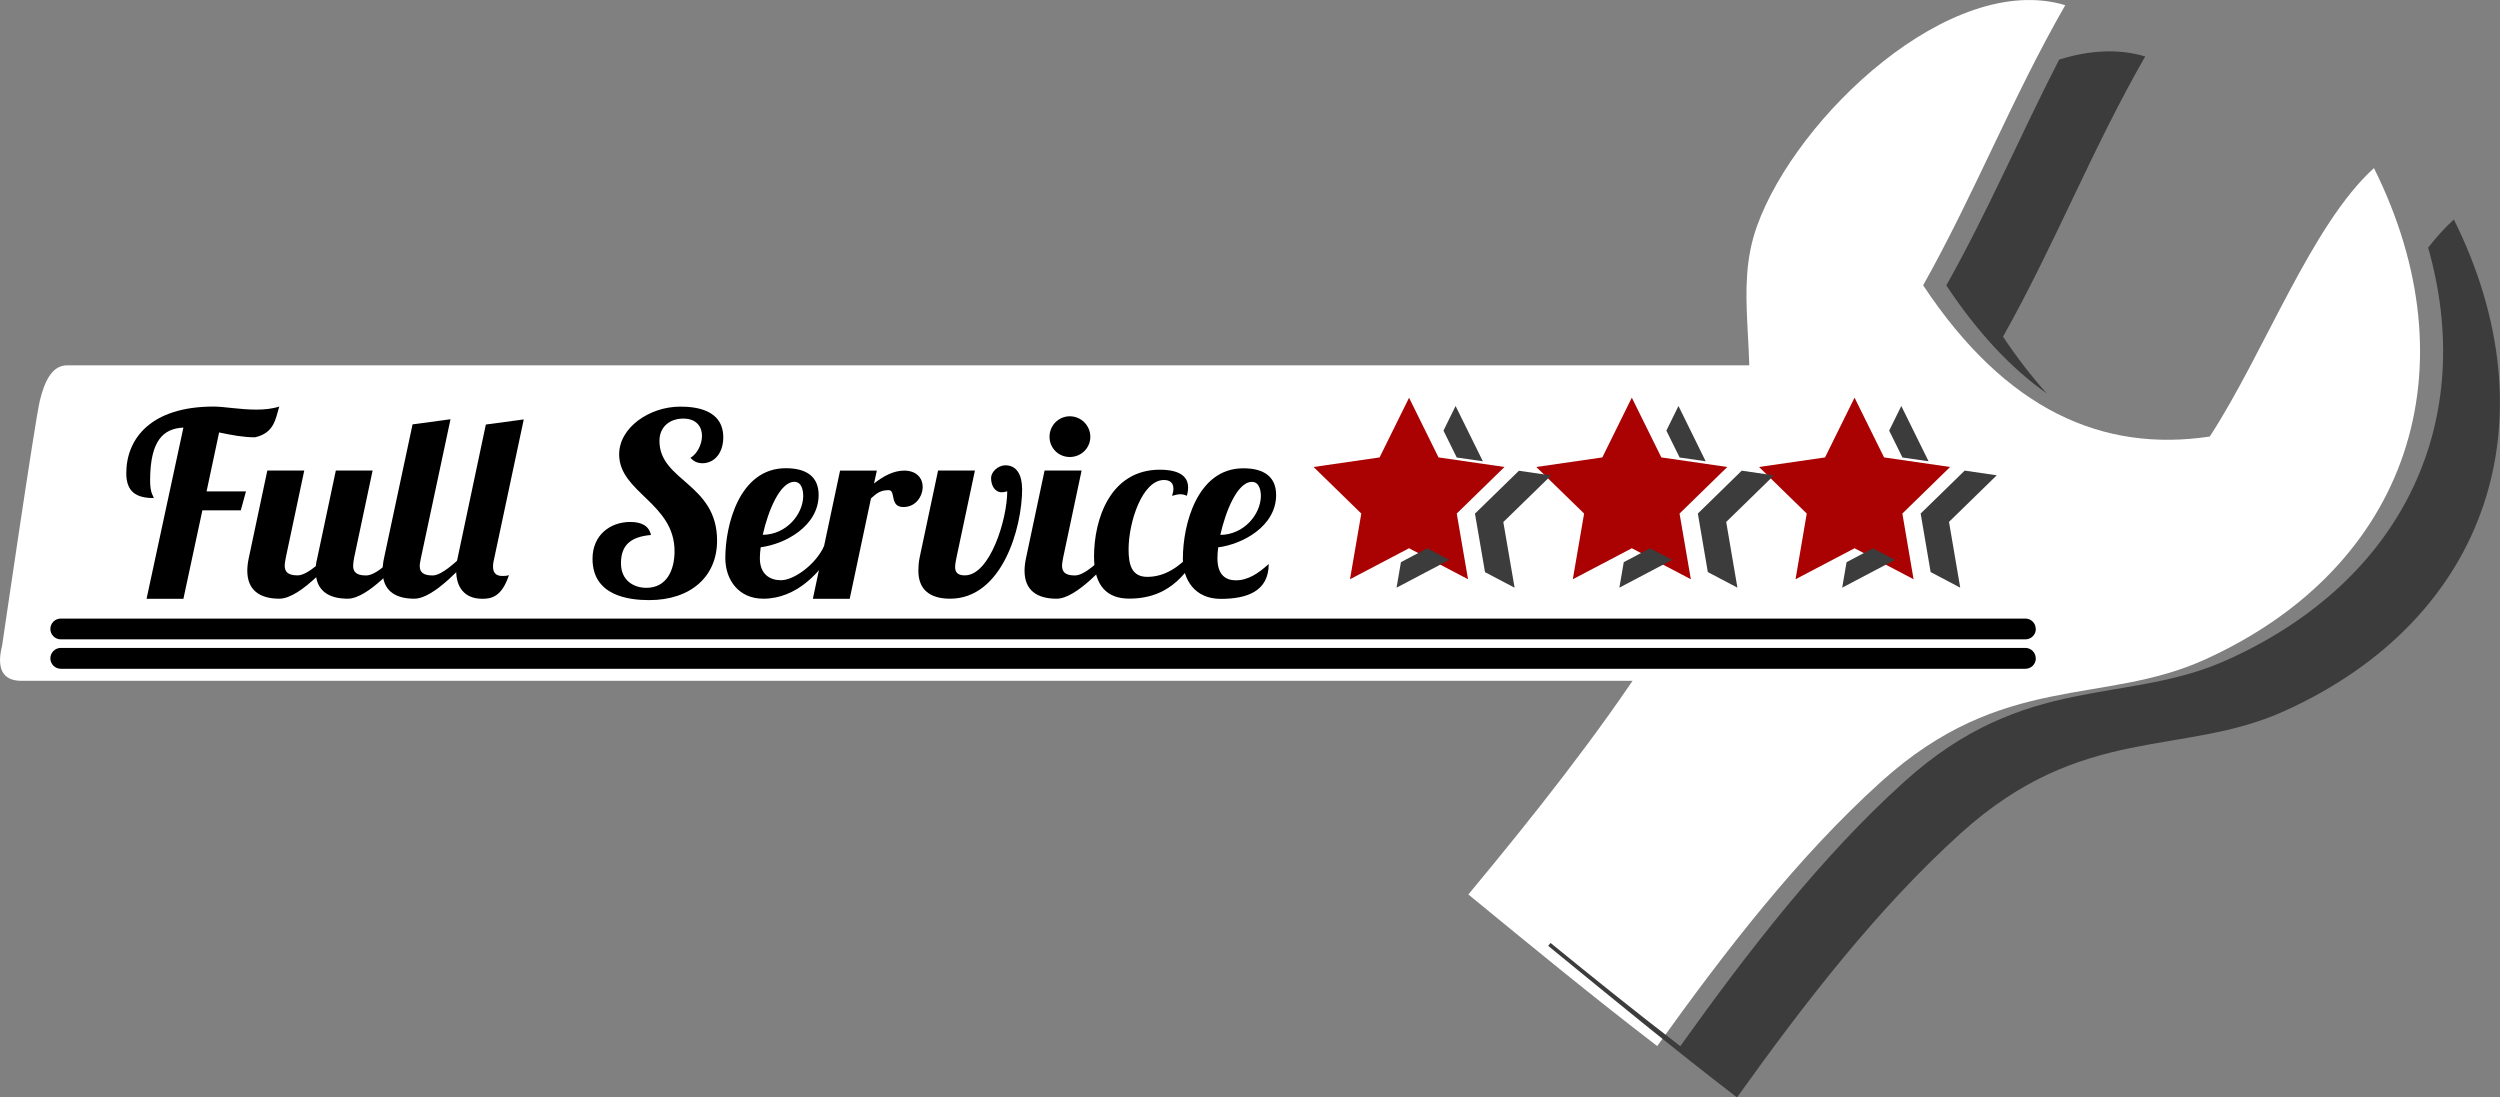 <?xml version="1.0" encoding="UTF-8"?>
<svg id="_レイヤー_2" data-name="レイヤー 2" xmlns="http://www.w3.org/2000/svg" width="303.28" height="133.13" viewBox="0 0 303.28 133.13">
  <rect x="0" y="0" width="303.28" height="133.13" fill="#808080" stroke="none"/>
  <defs>
    <style>
      .cls-1, .cls-2 {
        fill-rule: evenodd;
      }

      .cls-1, .cls-2, .cls-3, .cls-4, .cls-5, .cls-6 {
        stroke-width: 0px;
      }

      .cls-1, .cls-4 {
        fill: #3c3c3c;
      }

      .cls-2, .cls-6 {
        fill: #fff;
      }

      .cls-5 {
        fill: #aa0202;
      }
    </style>
  </defs>
  <g id="design">
    <g>
      <path class="cls-2" d="m201.04,126.9c8.25-11.53,17.06-22.95,27.15-32.06,14.79-13.36,26.87-9.2,39.29-14.83,24.93-11.3,32.53-35.47,20.51-59.62-7.57,6.84-13.27,22.35-19.92,32.57-12.93,1.93-24.69-3.13-34.77-18.35,6.31-11.24,10.8-22.77,17.24-33.98-13.87-4.19-32.61,13.5-37.39,26.78-2.85,7.94.17,15.14-1.37,25.95-2.19,15.32-17.73,36-33.65,55.15,7.57,6.21,15.13,12.43,22.91,18.39Z"/>
      <path class="cls-6" d="m216.47,78.3c0,2.37-1.43,4.29-3.18,4.29H2.59c-1.76,0-3.19-.9-2.33-4.29,0,0,3.97-27.18,4.57-29.69.61-2.51,1.55-4.29,3.31-4.29h205.66c1.76,0,2.67,4.29,2.67,6.66v27.32Z"/>
      <g>
        <path class="cls-3" d="m29.84,59.61l-.63,2.3h-4.66l-2.3,10.73h-4.47l4.47-20.77c-2.39.12-4.04,1.49-4.04,6.44,0,1.58.41,1.83.44,2.11-2.15,0-3.33-.77-3.33-3.02,0-4.13,2.92-8.08,10.6-8.08,1.25,0,3.2.37,5.16.37.97,0,1.93-.09,2.8-.37-.43,1.31-.53,3.2-2.95,3.73-1.43,0-2.89-.28-4.35-.59l-1.52,7.15h4.79Z"/>
        <path class="cls-3" d="m45.2,57.09l-2.24,10.57c-.06.34-.12.68-.12.97,0,.68.31,1.18,1.56,1.18s2.86-1.74,4.1-2.74h1.06c-1.43,1.43-4.95,5.56-7.37,5.56-2.12,0-3.54-.81-3.83-2.61-1.46,1.37-3.14,2.61-4.48,2.61-2.39,0-3.88-1.06-3.88-3.39,0-.46.06-1,.19-1.59l2.24-10.57h4.48l-2.24,10.57c-.06.34-.13.68-.13.97,0,.68.31,1.18,1.56,1.18.65,0,1.43-.5,2.21-1.12.03-.31.09-.65.19-1.03l2.24-10.57h4.48Z"/>
        <path class="cls-3" d="m54.65,50.87l-3.58,16.79c-.09.47-.15.75-.15,1,0,.68.34,1.15,1.55,1.15s2.86-1.74,4.1-2.74h1.06c-1.43,1.43-4.95,5.56-7.37,5.56s-3.85-1.06-3.85-3.39c0-.46.06-1,.19-1.59l3.45-16.17,4.6-.62Z"/>
        <path class="cls-3" d="m59.97,67.66c-.09.38-.16.72-.16,1.06,0,.66.25,1.15,1.12,1.15.22,0,.56,0,.81-.1-.88,2.68-2.18,2.87-3.23,2.87-2.21,0-3.17-1.46-3.17-3.42,0-.5.06-1.02.18-1.55l3.42-16.17,4.6-.62-3.57,16.79Z"/>
        <path class="cls-3" d="m85.16,56.19c-.5,0-.99-.19-1.4-.65.84-.5,1.4-1.65,1.4-2.68s-.62-2.08-2.27-2.08-2.89,1-2.89,2.71c0,4.88,6.99,5.16,6.99,12.09,0,4.39-3.23,7.22-8.24,7.22-2.49,0-6.87-.53-6.87-5.01,0-2.92,2.18-4.47,4.57-4.47,1.4,0,2.27.47,2.52,1.58-2.52.22-3.64,1.28-3.64,3.43s1.62,2.98,3.08,2.98c2.46,0,3.42-2.14,3.42-4.44,0-5.85-6.72-7.12-6.72-11.75,0-3.27,3.7-5.79,7.4-5.79,1.65,0,5.23.24,5.23,3.73,0,1.77-.96,3.14-2.58,3.14Z"/>
        <path class="cls-3" d="m94.74,70.39c1.52,0,4.13-1.8,5.22-4.11h1.4c-1.77,3.21-4.76,6.35-8.76,6.35-2.98,0-4.61-2.27-4.61-4.94,0-3.95,1.68-10.89,7.34-10.89,2.55,0,3.98,1.06,3.98,3.24,0,3.79-4.07,5.97-7.03,6.35-.06.5-.1.96-.1,1.33,0,2.05,1.34,2.67,2.56,2.67Zm1.62-11.94c-1.74,0-3.18,3.52-3.83,6.43,2.86-.02,4.88-2.48,4.91-4.69,0-.65-.15-1.74-1.09-1.74Z"/>
        <path class="cls-3" d="m106.37,57.09l-.34,1.56c1.12-.88,2.36-1.56,3.66-1.56,1.4,0,2.24.81,2.24,1.99,0,1.09-.81,2.43-2.33,2.43-1.74,0-.87-2.05-1.8-2.05s-1.43.34-2.14,1l-2.58,12.18h-4.47l3.3-15.55h4.48Z"/>
        <path class="cls-3" d="m124,59.27c0,4.84-2.46,13.36-8.74,13.36-2.4,0-3.85-1.06-3.85-3.39,0-.46.03-1,.15-1.59l2.24-10.57h4.47l-2.24,10.57c-.09.44-.16.81-.16,1.15,0,.6.28,1,1.18,1,3.05,0,5.14-6.81,5.14-10.2-.19.06-.47.12-.65.12-.9,0-1.31-.87-1.31-1.74,0-.66.75-1.53,1.77-1.53,1.33,0,1.99,1.18,1.99,2.81Z"/>
        <path class="cls-3" d="m131.21,57.09l-2.24,10.57c-.06.34-.13.68-.13.97,0,.68.31,1.18,1.55,1.18s2.86-1.74,4.1-2.74h1.06c-1.43,1.43-4.94,5.56-7.37,5.56s-3.89-1.06-3.89-3.39c0-.46.06-1,.19-1.59l2.24-10.57h4.47Zm-1.43-6.59c1.37,0,2.49,1.12,2.49,2.49s-1.12,2.45-2.49,2.45-2.46-1.08-2.46-2.45,1.09-2.49,2.46-2.49Z"/>
        <path class="cls-3" d="m142.35,59.29c0-.75-.47-1.06-1.15-1.06-2.61,0-4.29,5.07-4.29,8.43,0,1.83.37,3.32,2.27,3.32,2.21,0,3.98-1.3,5.41-2.92h1.06c-1.49,1.68-3.17,5.56-8.67,5.56-2.58,0-4.26-1.43-4.26-5.1,0-4.54,1.96-10.54,7.99-10.54,1.68,0,3.42.43,3.42,2.14,0,.34-.03.62-.16,1.03-.16-.09-.41-.19-.78-.19-.28,0-.59.07-1,.19.1-.34.16-.62.16-.88Z"/>
        <path class="cls-3" d="m143.5,67.7c0-3.95,1.68-10.89,7.33-10.89,2.55,0,3.98,1.06,3.98,3.24,0,3.79-4.07,5.97-7.03,6.35-.06.5-.09.96-.09,1.33,0,2.05,1.03,2.67,2.24,2.67,1.47,0,2.71-.83,3.98-1.98,0,3.36-2.71,4.23-5.82,4.23s-4.6-2.27-4.6-4.94Zm8.36-9.24c-1.74,0-3.17,3.52-3.82,6.43,2.86-.02,4.88-2.48,4.92-4.69,0-.65-.16-1.74-1.09-1.74Z"/>
      </g>
      <g>
        <path class="cls-1" d="m236.11,34.62c3.83,5.78,7.9,10.09,12.19,13.11-1.81-2.02-3.59-4.3-5.31-6.89,6.32-11.24,10.8-22.77,17.25-33.99-3.29-.99-6.86-.74-10.44.38-4.69,9.11-8.6,18.35-13.69,27.39Z"/>
        <path class="cls-1" d="m297.69,26.62c-1.08.98-2.12,2.14-3.13,3.42,5.91,20.74-2.67,40.18-24.28,49.97-12.42,5.63-24.5,1.48-39.29,14.84-10.09,9.11-18.9,20.52-27.15,32.06-5.32-4.08-10.54-8.28-15.74-12.52-.09.12-.19.23-.29.35,7.58,6.2,15.14,12.43,22.91,18.39,8.25-11.53,17.07-22.95,27.16-32.06,14.79-13.36,26.86-9.2,39.29-14.83,24.93-11.3,32.53-35.46,20.51-59.62Z"/>
      </g>
      <path class="cls-3" d="m246.96,76.3c0-.7-.56-1.26-1.26-1.26H7.37c-.69,0-1.26.56-1.26,1.26h0c0,.7.57,1.26,1.26,1.26h238.34c.7,0,1.26-.56,1.26-1.26h0Z"/>
      <path class="cls-3" d="m246.96,79.87c0-.7-.56-1.27-1.26-1.27H7.37c-.69,0-1.26.57-1.26,1.27h0c0,.69.57,1.26,1.26,1.26h238.34c.7,0,1.26-.57,1.26-1.26h0Z"/>
      <g>
        <path class="cls-5" d="m170.93,48.24l3.58,7.25,8,1.16-5.79,5.65,1.37,7.97-7.16-3.76-7.16,3.76,1.37-7.97-5.79-5.65,8.01-1.16,3.58-7.25Zm23.45,7.25l-8.01,1.16,5.8,5.65-1.37,7.97,7.16-3.76,7.16,3.76-1.37-7.97,5.79-5.65-8-1.16-3.58-7.25-3.58,7.25Zm27.02,0l-8.01,1.16,5.79,5.65-1.36,7.97,7.16-3.76,7.16,3.76-1.36-7.97,5.79-5.65-8.01-1.16-3.58-7.25-3.58,7.25Z"/>
        <path class="cls-4" d="m173.14,66.51l2.68,1.41-6.4,3.37.53-3.09,3.19-1.69Zm6.75-10.55l-3.31-6.71-1.47,2.99,1.61,3.26,3.17.46Zm4.38,1.14l-5.34,5.21,1.22,7.1,3.59,1.89-1.37-7.97,5.8-5.65-3.9-.57Zm12.71,11.1l-.53,3.09,6.4-3.37-2.68-1.41-3.19,1.69Zm27.03,0l-.53,3.09,6.4-3.37-2.68-1.41-3.19,1.69Zm-17.09-12.24l-3.3-6.71-1.47,2.99,1.61,3.26,3.17.46Zm27.04,0l-3.31-6.71-1.47,2.99,1.61,3.26,3.17.46Zm2.48,7.35l5.79-5.65-3.89-.57-5.34,5.21,1.21,7.1,3.59,1.89-1.36-7.97Zm-25.14-6.22l-5.33,5.21,1.21,7.1,3.59,1.89-1.36-7.97,5.79-5.65-3.9-.57Z"/>
      </g>
    </g>
  </g>
</svg>